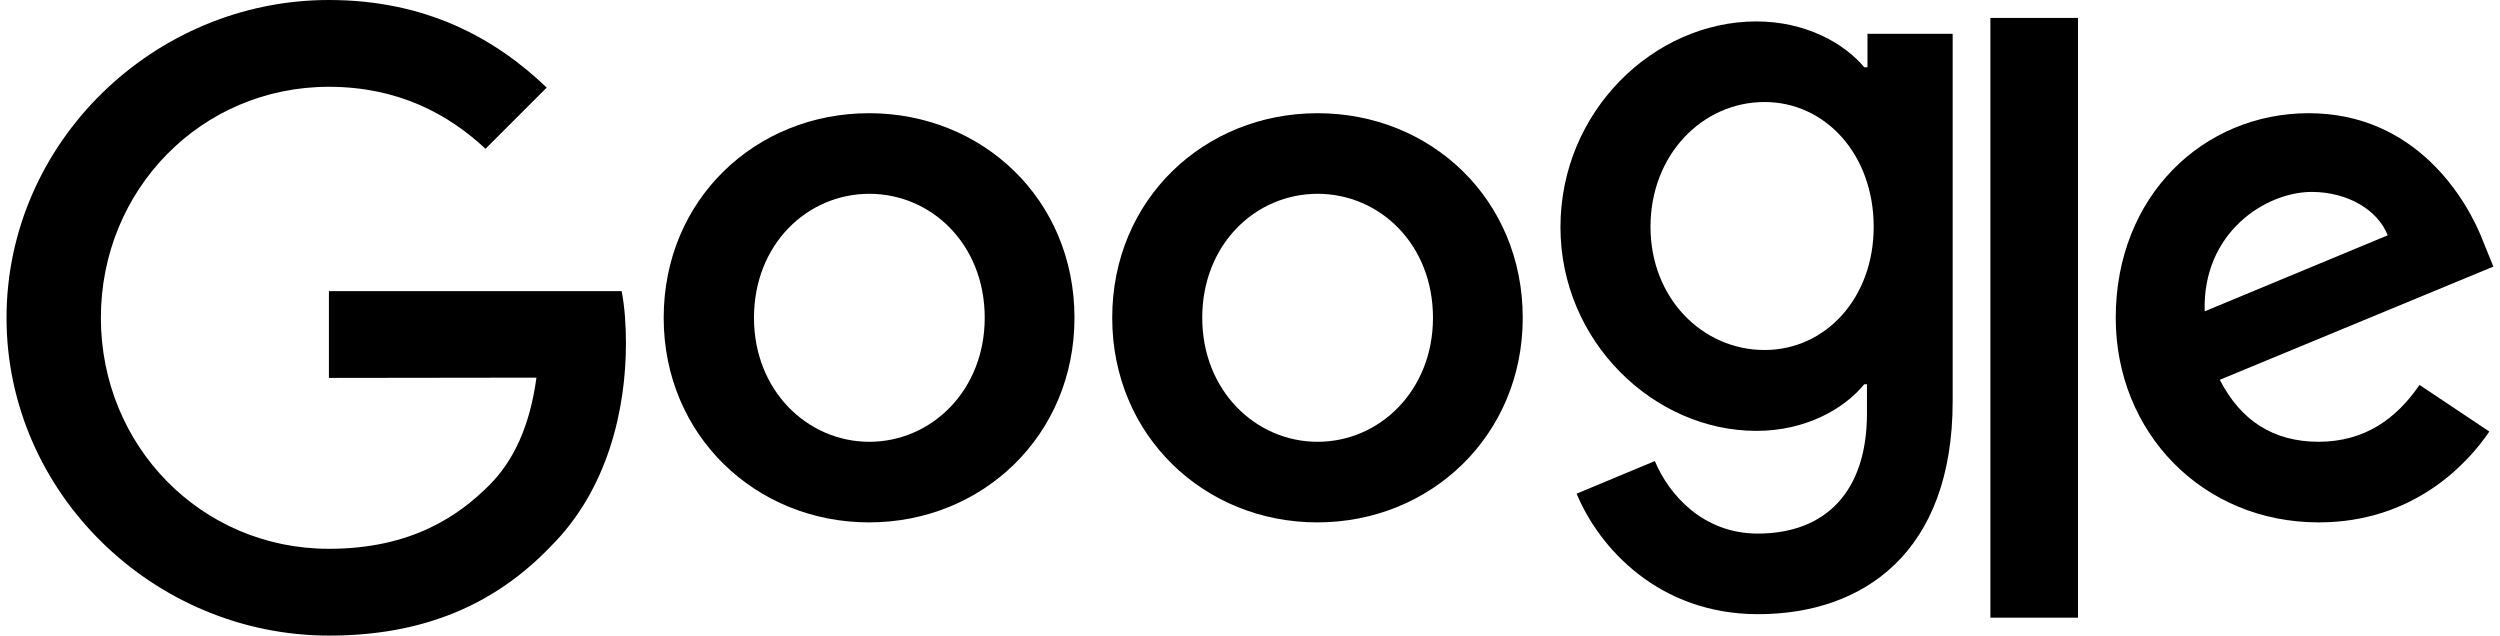 <svg width="177" height="45" viewBox="0 0 177 45" fill="none" xmlns="http://www.w3.org/2000/svg">
<g clip-path="url(#clip0_6148_33)">
<path d="M23.287 26.756V20.611H44.012C44.222 21.679 44.317 22.958 44.317 24.313C44.317 28.931 43.058 34.637 38.993 38.683C35.043 42.805 29.985 45 23.306 45C10.882 45 0.462 34.905 0.462 22.5C0.462 10.095 10.882 0 23.287 0C30.138 0 35.043 2.691 38.707 6.202L34.375 10.534C31.741 8.073 28.172 6.145 23.287 6.145C14.222 6.145 7.142 13.454 7.142 22.5C7.142 31.546 14.222 38.855 23.287 38.855C29.165 38.855 32.504 36.489 34.642 34.351C36.378 32.614 37.523 30.134 37.981 26.737L23.287 26.756Z" fill="black"/>
<path d="M76.073 22.5C76.073 30.84 69.546 36.985 61.531 36.985C53.516 36.985 46.989 30.84 46.989 22.5C46.989 14.103 53.516 8.015 61.531 8.015C69.546 8.015 76.073 14.103 76.073 22.5ZM69.718 22.5C69.718 17.29 65.939 13.721 61.55 13.721C57.16 13.721 53.382 17.29 53.382 22.5C53.382 27.652 57.16 31.279 61.55 31.279C65.939 31.279 69.718 27.652 69.718 22.5Z" fill="black"/>
<path d="M107.81 22.5C107.81 30.84 101.283 36.985 93.267 36.985C85.252 36.985 78.745 30.84 78.745 22.5C78.745 14.103 85.271 8.015 93.287 8.015C101.302 8.015 107.81 14.103 107.81 22.5ZM101.455 22.5C101.455 17.29 97.676 13.721 93.287 13.721C88.897 13.721 85.119 17.29 85.119 22.5C85.119 27.652 88.897 31.279 93.287 31.279C97.676 31.279 101.455 27.652 101.455 22.5Z" fill="black"/>
<path d="M138.249 2.395V28.406C138.249 39.112 131.932 43.483 124.47 43.483C117.447 43.483 113.21 38.788 111.626 34.952L117.161 32.643C118.153 35.01 120.558 37.777 124.451 37.777C129.222 37.777 132.18 34.838 132.18 29.284V27.204H131.989C130.558 28.96 127.829 30.506 124.355 30.506C117.104 30.506 110.481 24.189 110.481 16.078C110.481 7.872 117.104 1.517 124.355 1.517C127.81 1.517 130.558 3.044 131.989 4.761H132.218V2.395H138.249ZM132.657 16.059C132.657 10.964 129.26 7.223 124.928 7.223C120.539 7.223 116.855 10.945 116.855 16.059C116.855 21.116 120.539 24.78 124.928 24.78C129.26 24.78 132.657 21.097 132.657 16.059Z" fill="black"/>
<path d="M147.123 1.269V43.731H140.92V1.269H147.123Z" fill="black"/>
<path d="M171.302 27.252L176.245 30.554C174.642 32.92 170.806 36.985 164.165 36.985C155.939 36.985 149.794 30.63 149.794 22.5C149.794 13.874 155.997 8.015 163.459 8.015C170.978 8.015 174.661 14.008 175.863 17.233L176.531 18.874L157.161 26.889C158.649 29.79 160.959 31.279 164.184 31.279C167.409 31.26 169.642 29.676 171.302 27.252ZM156.092 22.042L169.05 16.66C168.344 14.847 166.188 13.588 163.668 13.588C160.424 13.588 155.92 16.451 156.092 22.042Z" fill="black"/>
</g>
<defs>
<clipPath id="clip0_6148_33">
<rect width="176.069" height="45" fill="white" transform="translate(0.462)"/>
</clipPath>
</defs>
</svg>
